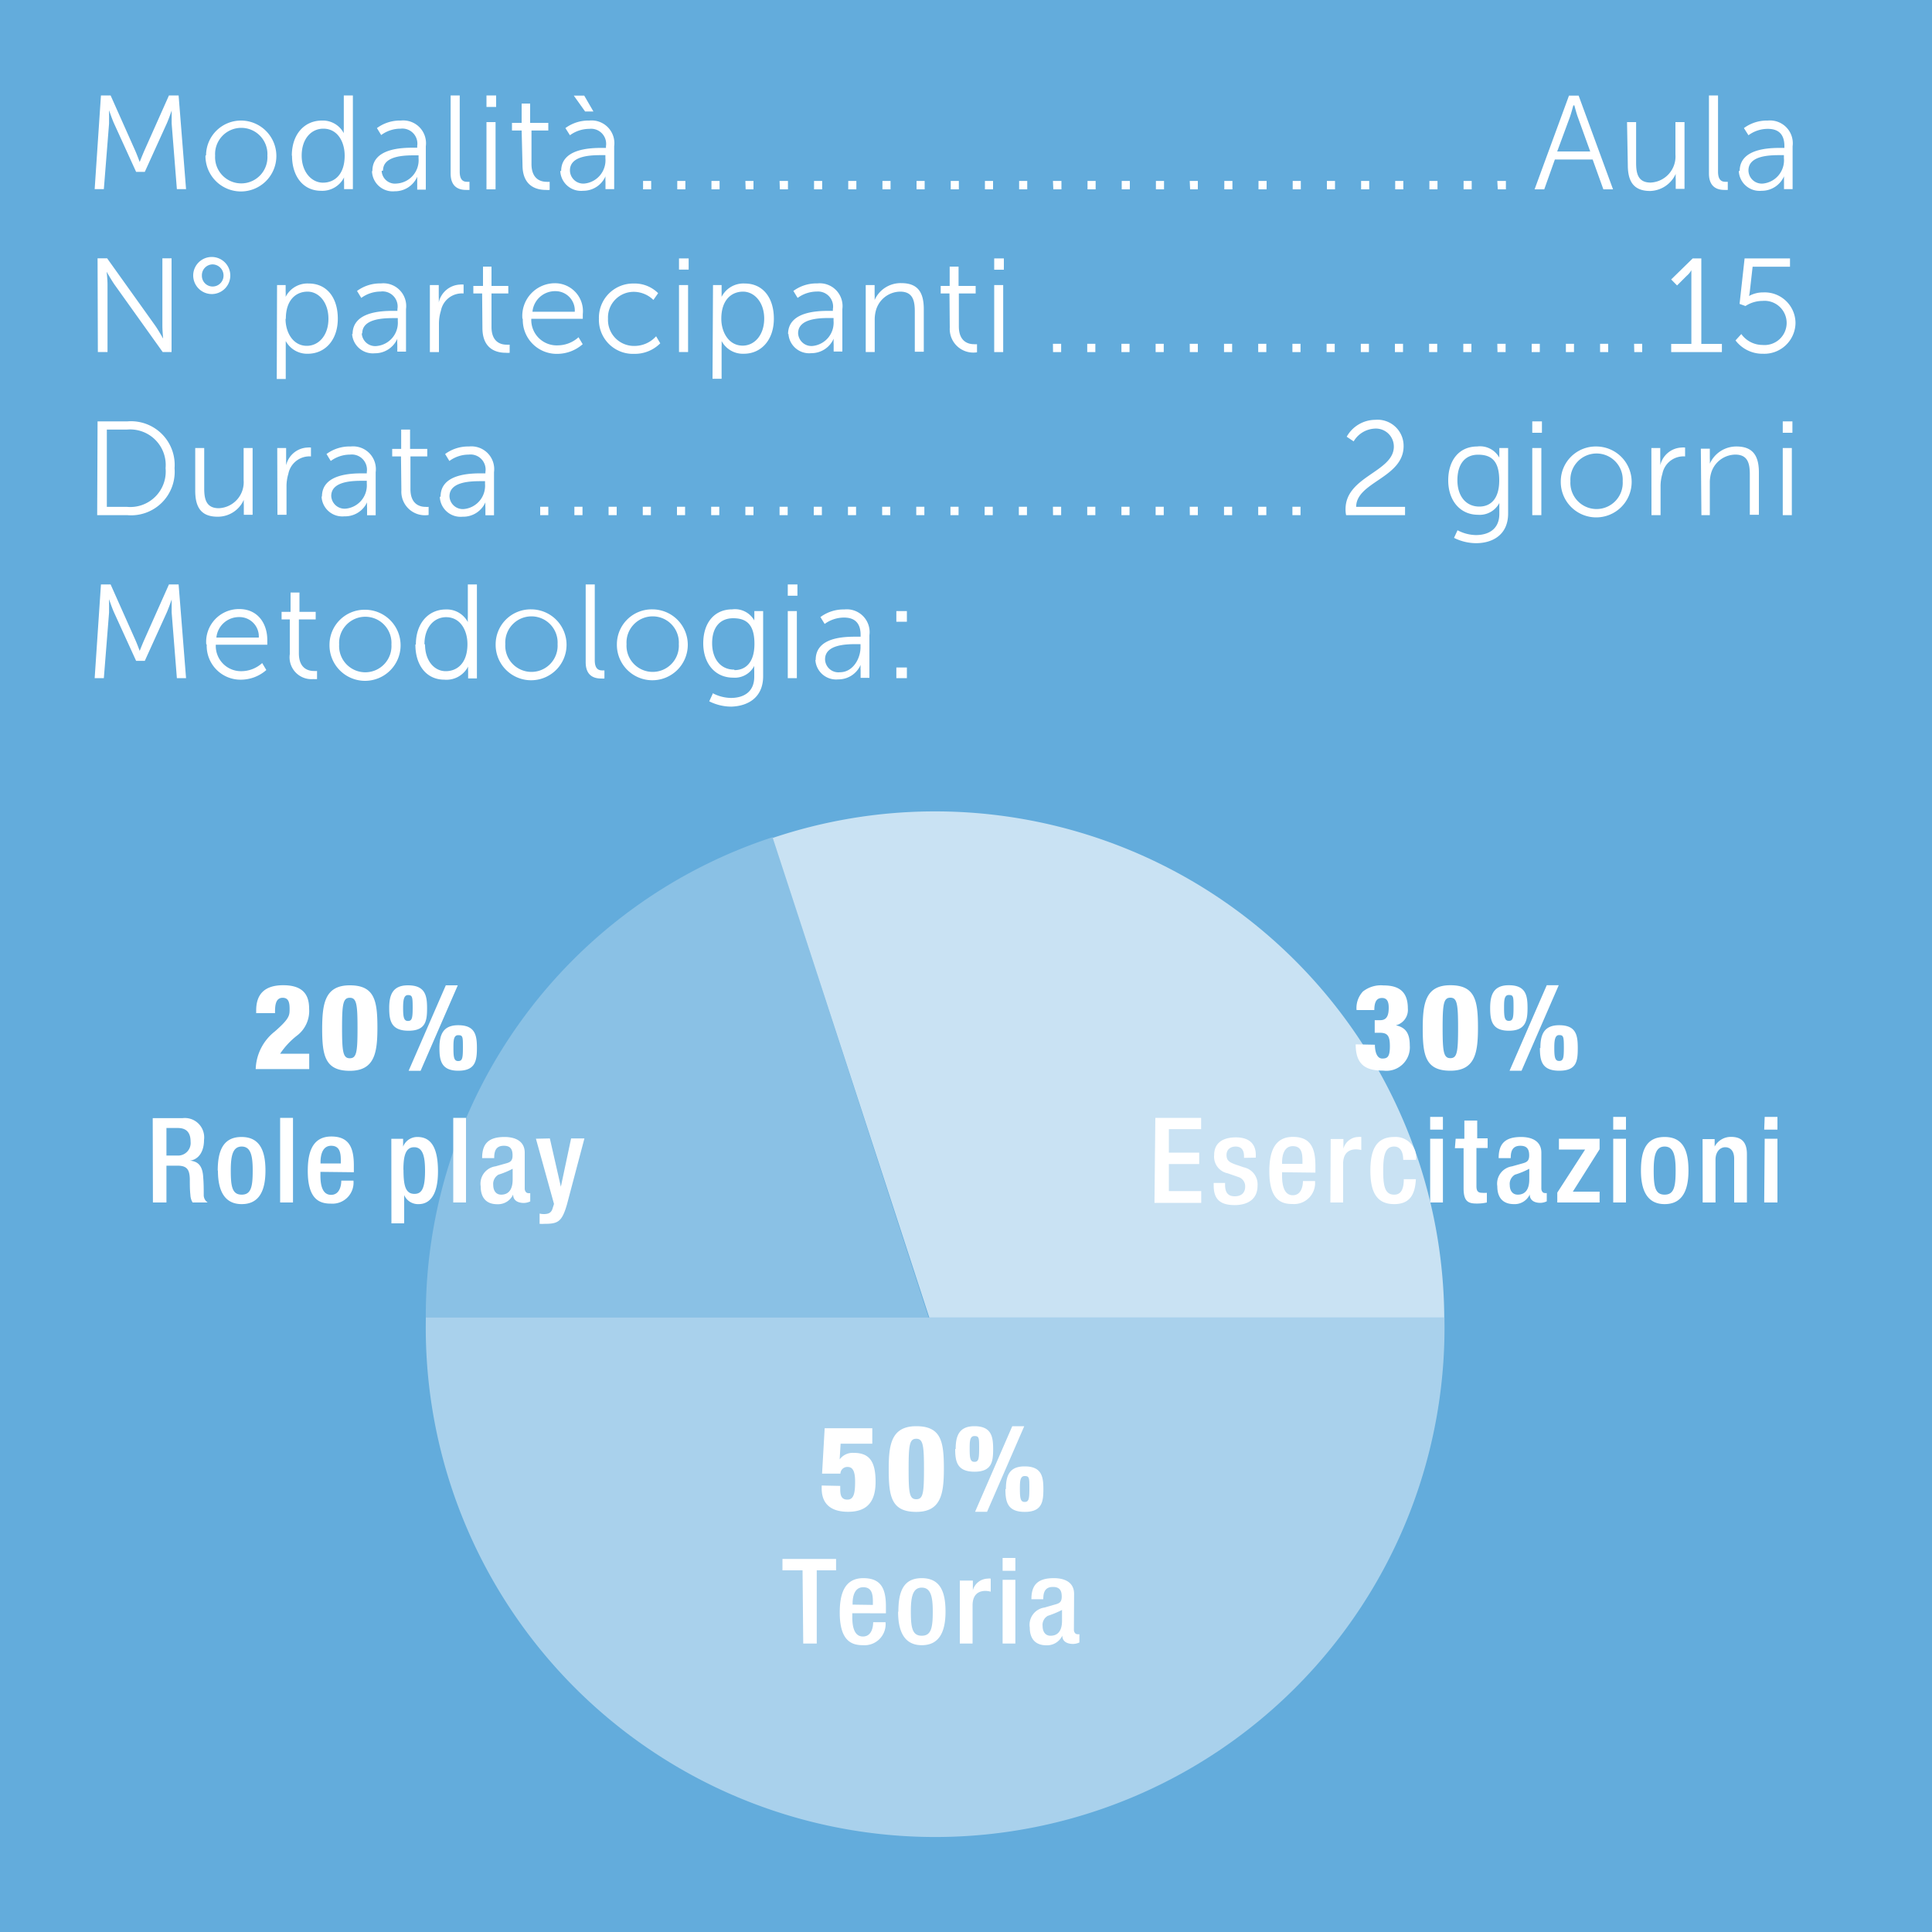 <svg id="bbdf3e4b-c9c5-4987-8723-cd497fff8041" data-name="a6f3074c-4551-465e-bed2-55491a8fea9b" xmlns="http://www.w3.org/2000/svg" xmlns:xlink="http://www.w3.org/1999/xlink" width="200" height="200" viewBox="0 0 200 200"><rect x="0" y="0" width="200" height="200" fill="#333333" stroke="none"/><defs><clipPath id="be23bf20-1464-4631-92b1-ca93fdb65537" transform="translate(0 0)"><rect width="200" height="200" style="fill:none"/></clipPath><clipPath id="e95283a3-153d-4445-8e49-94607f90695d" transform="translate(0 0)"><rect x="30.27" y="125.66" width="133.06" height="65.32" style="fill:none"/></clipPath><clipPath id="bfab6ce0-bec0-4e0d-82cb-772f8e45888f" transform="translate(0 0)"><rect x="66.18" y="73.25" width="97.14" height="64.67" style="fill:none"/></clipPath><clipPath id="bcac92bb-38f6-452e-a1cd-63911719a346" transform="translate(0 0)"><rect x="30.27" y="75.92" width="79.67" height="62.02" style="fill:none"/></clipPath></defs><g style="clip-path:url(#be23bf20-1464-4631-92b1-ca93fdb65537)"><rect width="200" height="200" style="fill:#63acdc"/><g style="clip-path:url(#be23bf20-1464-4631-92b1-ca93fdb65537)"><path d="M92.79,70.2h1.09V69.1H92.79Zm0-5.84h1.09v-1.1H92.79Zm-7.38,3.89c0-1.53,2.18-1.57,3.27-1.57h.4V67c0,1.2-.8,2.59-2.13,2.59a1.38,1.38,0,0,1-1.54-1.32m-1,.06a2.15,2.15,0,0,0,2.36,2,2.51,2.51,0,0,0,2.32-1.5h0a5,5,0,0,0,0,.58v.76H90V65.76a2.36,2.36,0,0,0-2.6-2.67,4,4,0,0,0-2.47.79l.44.71a3.42,3.42,0,0,1,2-.66c1,0,1.72.46,1.72,1.8v.18H88.7c-1.21,0-4.26,0-4.26,2.4M81.55,70.2h.94V63.26h-.94Zm0-8.53h1V60.5h-1ZM76,69.32c-1.38,0-2.28-1.08-2.28-2.74S74.55,64,75.9,64s2.2.62,2.2,2.65-1,2.72-2.06,2.72m-2.26,2.45-.36.78a5.11,5.11,0,0,0,2.28.55C77.39,73.1,79,72.24,79,70V63.26h-.91V64a1.1,1.1,0,0,0,0,.24h0a2.29,2.29,0,0,0-2.29-1.16c-1.87,0-3,1.42-3,3.51s1.22,3.56,3.09,3.56a2.26,2.26,0,0,0,2.19-1.22h0a4.56,4.56,0,0,0,0,.5v.63c0,1.55-1.07,2.19-2.42,2.19a4.19,4.19,0,0,1-1.88-.49m-8.92-5.08a2.71,2.71,0,1,1,5.41,0,2.71,2.71,0,1,1-5.41,0m-1,0a3.67,3.67,0,1,0,3.67-3.6,3.62,3.62,0,0,0-3.67,3.6m-3.23,1.87c0,1.51,1,1.69,1.6,1.69a3.09,3.09,0,0,0,.34,0v-.84h-.23c-.36,0-.77-.14-.77-1.05V60.5h-.94Zm-8.32-1.87a2.71,2.71,0,1,1,5.41,0,2.71,2.71,0,1,1-5.41,0m-1,0a3.67,3.67,0,1,0,3.67-3.6,3.62,3.62,0,0,0-3.67,3.6m-7.37,0c0-1.75,1-2.79,2.24-2.79,1.49,0,2.21,1.38,2.21,2.79,0,2-1.09,2.8-2.25,2.8S44,68.43,44,66.72m-1,0c0,2.16,1.15,3.64,3,3.64A2.52,2.52,0,0,0,48.46,69h0a3.54,3.54,0,0,0,0,.5v.73h.91V60.5h-.94v3.38a4.48,4.48,0,0,0,0,.52h0a2.46,2.46,0,0,0-2.27-1.31c-1.82,0-3.11,1.44-3.11,3.63m-7.94,0a2.71,2.71,0,1,1,5.41,0,2.71,2.71,0,1,1-5.41,0m-1,0a3.68,3.68,0,1,0,3.68-3.6,3.63,3.63,0,0,0-3.68,3.6m-4.11,1a2.26,2.26,0,0,0,2.42,2.58,3.35,3.35,0,0,0,.4,0v-.84a2.33,2.33,0,0,1-.32,0c-.52,0-1.56-.2-1.56-1.83V64.12h1.74v-.78H31v-2h-.92v2h-.93v.78H30ZM22.4,66a2.35,2.35,0,0,1,2.39-2.12,2,2,0,0,1,2,2.12Zm-1,.73A3.5,3.5,0,0,0,25,70.36a4,4,0,0,0,2.57-1l-.43-.72a3.22,3.22,0,0,1-2.11.84,2.61,2.61,0,0,1-2.69-2.74h5.33s0-.32,0-.49c0-1.72-1-3.2-2.89-3.2a3.39,3.39,0,0,0-3.43,3.64M9.8,70.2h.95l.54-6.79c0-.53,0-1.38,0-1.38h0s.3.9.52,1.38l2.28,5h.9l2.27-5c.22-.5.51-1.35.51-1.35h0s0,.82,0,1.35l.54,6.79h.95l-.77-9.7h-1l-2.54,5.7c-.22.49-.49,1.18-.49,1.18h0s-.25-.69-.47-1.18l-2.54-5.7h-1Z" transform="translate(0 0)" style="fill:#fff"/><path d="M184.55,53.33h.94V46.38h-.94Zm0-8.53h1V43.62h-1Zm-8.42,8.53H177V50a3.56,3.56,0,0,1,.11-.94,2.65,2.65,0,0,1,2.53-2c1.34,0,1.5,1,1.5,2.06v4.17h.94V48.91c0-1.71-.61-2.69-2.32-2.69A3,3,0,0,0,177,48h0a5.16,5.16,0,0,0,0-.55v-1h-.93Zm-5.17,0h.94V50.4a4.49,4.49,0,0,1,.19-1.35,2.22,2.22,0,0,1,2-1.8,2.29,2.29,0,0,1,.35,0v-.92a1.94,1.94,0,0,0-.37,0,2.36,2.36,0,0,0-2.2,1.84h0a4.71,4.71,0,0,0,0-.55V46.38h-.92Zm-8.39-3.51a2.71,2.71,0,1,1,5.41,0,2.71,2.71,0,1,1-5.41,0m-1,0a3.67,3.67,0,1,0,3.67-3.6,3.62,3.62,0,0,0-3.67,3.6m-2.95,3.51h.94V46.38h-.94Zm0-8.53h1V43.62h-1Zm-5.48,7.64c-1.38,0-2.27-1.07-2.27-2.73s.78-2.64,2.14-2.64,2.19.62,2.19,2.66-1,2.71-2.06,2.71m-2.26,2.46-.36.78a5.18,5.18,0,0,0,2.28.55c1.7,0,3.32-.86,3.32-3.07V46.38h-.91v.76a1.22,1.22,0,0,0,0,.24h0a2.27,2.27,0,0,0-2.29-1.16c-1.87,0-3,1.42-3,3.51s1.23,3.56,3.09,3.56a2.29,2.29,0,0,0,2.2-1.22h0s0,.24,0,.5v.63c0,1.55-1.08,2.19-2.43,2.19a4.19,4.19,0,0,1-1.88-.49m-11.5-1.57h6.05v-.86h-5.06c0-2.58,4.91-3,4.91-6.29a2.7,2.7,0,0,0-2.95-2.72,3.41,3.41,0,0,0-2.94,1.75l.72.48a2.69,2.69,0,0,1,2.16-1.32,1.86,1.86,0,0,1,2,1.86c0,2.63-5,3.07-5,6.48a2.76,2.76,0,0,0,.06.62m-5.56,0h.84v-.87h-.84Zm-3.54,0h.84v-.87h-.84Zm-3.54,0h.84v-.87h-.84Zm-3.54,0H124v-.87h-.84Zm-3.54,0h.84v-.87h-.84Zm-3.54,0h.84v-.87h-.84Zm-3.54,0h.84v-.87h-.84Zm-3.54,0h.84v-.87H109Zm-3.54,0h.84v-.87h-.84Zm-3.54,0h.84v-.87h-.84Zm-3.54,0h.84v-.87h-.84Zm-3.54,0h.84v-.87h-.84Zm-3.53,0h.84v-.87h-.84Zm-3.54,0h.84v-.87h-.84Zm-3.54,0h.84v-.87h-.84Zm-3.54,0h.84v-.87H80.7Zm-3.54,0H78v-.87h-.84Zm-3.54,0h.84v-.87h-.84Zm-3.54,0h.84v-.87h-.84Zm-3.54,0h.84v-.87h-.84Zm-3.54,0h.84v-.87H63Zm-3.54,0h.84v-.87h-.84Zm-3.54,0h.84v-.87h-.84Zm-9.39-1.95c0-1.53,2.19-1.57,3.28-1.57h.4v.3a2.42,2.42,0,0,1-2.13,2.58,1.38,1.38,0,0,1-1.55-1.31m-1,.06a2.15,2.15,0,0,0,2.36,2.05A2.51,2.51,0,0,0,50.25,52h0a5,5,0,0,0,0,.58v.76h.89V48.88a2.36,2.36,0,0,0-2.59-2.66,4,4,0,0,0-2.47.78l.44.72a3.37,3.37,0,0,1,2-.66,1.56,1.56,0,0,1,1.73,1.8V49h-.39c-1.2,0-4.25.05-4.25,2.4m-4.06-.64a2.44,2.44,0,0,0,2.82,2.55v-.84a1.57,1.57,0,0,1-.32,0c-.52,0-1.56-.21-1.56-1.83V47.25h1.74v-.78H42.45v-2h-.92v2H40.6v.78h.91Zm-7.26.58c0-1.53,2.19-1.57,3.28-1.57h.4v.3a2.42,2.42,0,0,1-2.13,2.58,1.38,1.38,0,0,1-1.55-1.31m-1,.06a2.15,2.15,0,0,0,2.36,2.05A2.51,2.51,0,0,0,38,52h0a5,5,0,0,0,0,.58v.76h.89V48.88a2.36,2.36,0,0,0-2.59-2.66A4,4,0,0,0,33.8,47l.44.72a3.37,3.37,0,0,1,2-.66,1.57,1.57,0,0,1,1.73,1.8V49h-.39c-1.2,0-4.25.05-4.25,2.4m-4.61,1.89h.94V50.4a4.49,4.49,0,0,1,.19-1.35,2.23,2.23,0,0,1,2-1.8,2.08,2.08,0,0,1,.34,0v-.92a1.94,1.94,0,0,0-.37,0,2.37,2.37,0,0,0-2.2,1.84h0s0-.24,0-.55V46.38h-.92ZM20.21,50.8c0,1.81.69,2.69,2.32,2.69a2.94,2.94,0,0,0,2.71-1.75h0a5.16,5.16,0,0,0,0,.55v1h.91V46.38h-.93v3.33a2.69,2.69,0,0,1-2.57,2.9c-1.34,0-1.51-1-1.51-2.06V46.38h-.93Zm-9.15,1.67v-8h2.08a3.68,3.68,0,0,1,4,4,3.67,3.67,0,0,1-4,4Zm-1,.86h3.14a4.51,4.51,0,0,0,4.87-4.86,4.52,4.52,0,0,0-4.87-4.85H10.1Z" transform="translate(0 0)" style="fill:#fff"/><path d="M179.66,35.24a3.5,3.5,0,0,0,2.85,1.38,3.23,3.23,0,0,0,3.36-3.19,3.19,3.19,0,0,0-3.34-3.16,3,3,0,0,0-1.47.37h0a4.72,4.72,0,0,0,.09-.55l.28-2.48h3.87v-.86h-4.7l-.52,4.71.61.22a3.25,3.25,0,0,1,1.76-.53,2.29,2.29,0,1,1,0,4.56,2.7,2.7,0,0,1-2.19-1.13ZM173,36.45h5.25V35.6h-2.13V26.75h-.89L173,28.93l.61.62,1-1a2.12,2.12,0,0,0,.48-.58h0s0,.26,0,.54V35.6H173Zm-3.82,0H170v-.86h-.84Zm-3.54,0h.84v-.86h-.84Zm-3.54,0h.84v-.86h-.84Zm-3.54,0h.84v-.86h-.84Zm-3.54,0h.84v-.86H155Zm-3.54,0h.84v-.86h-.84Zm-3.54,0h.84v-.86h-.84Zm-3.54,0h.84v-.86h-.84Zm-3.53,0h.84v-.86h-.84Zm-3.54,0h.84v-.86h-.84Zm-3.54,0h.84v-.86h-.84Zm-3.54,0h.84v-.86h-.84Zm-3.54,0h.84v-.86h-.84Zm-3.54,0H124v-.86h-.84Zm-3.54,0h.84v-.86h-.84Zm-3.54,0h.84v-.86h-.84Zm-3.54,0h.84v-.86h-.84Zm-3.54,0h.84v-.86H109Zm-6.09,0h.93V29.51h-.93Zm0-8.53h1V26.75h-1Zm-4.6,6a2.44,2.44,0,0,0,2.82,2.55v-.84a1.57,1.57,0,0,1-.32,0c-.52,0-1.56-.21-1.56-1.84V30.38H101V29.6H99.23v-2h-.92v2h-.93v.78h.91Zm-8.7,2.52h.93V33.13a3.56,3.56,0,0,1,.11-.94,2.64,2.64,0,0,1,2.53-2c1.34,0,1.51,1,1.51,2.06v4.16h.93V32c0-1.71-.6-2.69-2.32-2.69a2.94,2.94,0,0,0-2.77,1.75h0a5.16,5.16,0,0,0,0-.55v-1h-.92Zm-7-1.94c0-1.53,2.18-1.58,3.27-1.58h.4v.31a2.42,2.42,0,0,1-2.13,2.58,1.38,1.38,0,0,1-1.54-1.31m-1,.06a2.15,2.15,0,0,0,2.36,2,2.51,2.51,0,0,0,2.32-1.5h0a5,5,0,0,0,0,.58v.75h.9V32a2.36,2.36,0,0,0-2.6-2.66,4,4,0,0,0-2.47.78l.44.72a3.41,3.41,0,0,1,2-.66A1.56,1.56,0,0,1,86.22,32v.18h-.39c-1.2,0-4.25.06-4.25,2.41M74.67,33c0-2,1.09-2.81,2.25-2.81s2.19,1.09,2.19,2.79-1,2.8-2.23,2.8c-1.44,0-2.21-1.39-2.21-2.78m-.91,6.21h.94V35.9a5.58,5.58,0,0,0,0-.6h0A2.49,2.49,0,0,0,77,36.62c1.8,0,3.11-1.43,3.11-3.63s-1.16-3.64-3-3.64a2.53,2.53,0,0,0-2.41,1.38h0s0-.24,0-.54v-.68h-.89Zm-3.47-2.77h.94V29.51h-.94Zm0-8.53h1V26.75h-1ZM62,33a3.52,3.52,0,0,0,3.65,3.63,3.71,3.71,0,0,0,2.7-1.09l-.43-.73a3,3,0,0,1-2.22,1A2.69,2.69,0,0,1,62.94,33a2.66,2.66,0,0,1,2.7-2.79,2.93,2.93,0,0,1,2,.84l.49-.7a3.44,3.44,0,0,0-2.54-1A3.54,3.54,0,0,0,62,33m-6.88-.73a2.35,2.35,0,0,1,2.38-2.13,2,2,0,0,1,2,2.13Zm-1,.73a3.51,3.51,0,0,0,3.63,3.63,4,4,0,0,0,2.57-1l-.43-.72a3.22,3.22,0,0,1-2.11.84A2.63,2.63,0,0,1,55,33h5.33s0-.32,0-.48a2.89,2.89,0,0,0-2.9-3.2A3.38,3.38,0,0,0,54.08,33m-4.14.94c0,2.32,1.61,2.58,2.42,2.58a2.39,2.39,0,0,0,.4,0v-.84a1.57,1.57,0,0,1-.32,0c-.53,0-1.56-.21-1.56-1.84V30.38h1.74V29.6H50.88v-2H50v2H49v.78h.91ZM44.5,36.45h.94V33.53a4.51,4.51,0,0,1,.2-1.35,2.21,2.21,0,0,1,2-1.8,2.29,2.29,0,0,1,.35,0v-.92a1.6,1.6,0,0,0-.38,0,2.36,2.36,0,0,0-2.19,1.85h0a4.93,4.93,0,0,0,0-.55V29.51H44.5Zm-7-1.94c0-1.53,2.19-1.58,3.28-1.58h.4v.31A2.42,2.42,0,0,1,39,35.82a1.39,1.39,0,0,1-1.55-1.31m-1,.06a2.15,2.15,0,0,0,2.36,2,2.51,2.51,0,0,0,2.32-1.5h0a5,5,0,0,0,0,.58v.75h.9V32a2.36,2.36,0,0,0-2.6-2.66,4,4,0,0,0-2.47.78l.44.72a3.41,3.41,0,0,1,2-.66A1.56,1.56,0,0,1,41.14,32v.18h-.39c-1.2,0-4.25.06-4.25,2.41M29.59,33c0-2,1.09-2.81,2.25-2.81S34,31.29,34,33s-1,2.8-2.24,2.8c-1.43,0-2.2-1.39-2.2-2.78m-.91,6.21h.93V35.9c0-.35,0-.6,0-.6h0a2.51,2.51,0,0,0,2.28,1.32c1.8,0,3.11-1.43,3.11-3.63s-1.16-3.64-3-3.64a2.53,2.53,0,0,0-2.4,1.38h0a4.85,4.85,0,0,0,0-.54v-.68h-.89ZM22,29.66a1.11,1.11,0,0,1-1.1-1.14A1.12,1.12,0,0,1,22,27.37a1.15,1.15,0,0,1,1.14,1.15A1.13,1.13,0,0,1,22,29.66m0,.78A1.92,1.92,0,1,0,20,28.52,1.93,1.93,0,0,0,22,30.44m-11.87,6h1v-7c0-.51-.09-1.31-.09-1.31h0s.47.83.8,1.31l5,7h.92v-9.7h-.95v7c0,.51.08,1.31.08,1.31h0s-.47-.83-.8-1.31l-5-7H10.1Z" transform="translate(0 0)" style="fill:#fff"/><path d="M181,17.64c0-1.54,2.18-1.58,3.27-1.58h.4v.31A2.42,2.42,0,0,1,182.52,19,1.38,1.38,0,0,1,181,17.64m-1,.05a2.15,2.15,0,0,0,2.36,2.06,2.51,2.51,0,0,0,2.32-1.5h0s0,.23,0,.57v.76h.89V15.14A2.36,2.36,0,0,0,183,12.48a4,4,0,0,0-2.47.78L181,14a3.37,3.37,0,0,1,2-.66c1,0,1.72.45,1.72,1.79v.18h-.38c-1.2,0-4.25.06-4.25,2.4m-3.18.25c0,1.52,1,1.7,1.6,1.7a2.29,2.29,0,0,0,.35,0v-.84h-.24c-.35,0-.77-.13-.77-1.05V9.88h-.94Zm-8.4-.88c0,1.81.69,2.69,2.32,2.69A3,3,0,0,0,173.47,18h0a4.93,4.93,0,0,0,0,.55v1h.91V12.64h-.94V16a2.7,2.7,0,0,1-2.57,2.9c-1.34,0-1.5-1-1.5-2.06V12.64h-.94Zm-5.53-6.17s.2.8.37,1.25l1.27,3.52H161.2l1.3-3.52c.16-.45.37-1.25.37-1.25Zm3,8.69h1l-3.56-9.7h-1l-3.56,9.7h1l1.1-3.09h3.91Zm-10.93,0h.84v-.87H155Zm-3.54,0h.84v-.87h-.84Zm-3.54,0h.84v-.87h-.84Zm-3.54,0h.84v-.87h-.84Zm-3.53,0h.84v-.87h-.84Zm-3.54,0h.84v-.87h-.84Zm-3.54,0h.84v-.87h-.84Zm-3.54,0h.84v-.87h-.84Zm-3.54,0h.84v-.87h-.84Zm-3.54,0H124v-.87h-.84Zm-3.54,0h.84v-.87h-.84Zm-3.54,0h.84v-.87h-.84Zm-3.54,0h.84v-.87h-.84Zm-3.54,0h.84v-.87H109Zm-3.54,0h.84v-.87h-.84Zm-3.54,0h.84v-.87h-.84Zm-3.54,0h.84v-.87h-.84Zm-3.54,0h.84v-.87h-.84Zm-3.53,0h.84v-.87h-.84Zm-3.54,0h.84v-.87h-.84Zm-3.54,0h.84v-.87h-.84Zm-3.54,0h.84v-.87H80.7Zm-3.54,0H78v-.87h-.84Zm-3.54,0h.84v-.87h-.84Zm-3.54,0h.84v-.87h-.84Zm-3.54,0h.84v-.87h-.84Zm-6-8.06h.86l-.95-1.64H59.4ZM59,17.64c0-1.54,2.18-1.58,3.27-1.58h.4v.31A2.42,2.42,0,0,1,60.51,19,1.38,1.38,0,0,1,59,17.64m-1,.05a2.15,2.15,0,0,0,2.36,2.06,2.51,2.51,0,0,0,2.32-1.5h0a4.66,4.66,0,0,0,0,.57v.76h.9V15.14A2.36,2.36,0,0,0,61,12.48a4,4,0,0,0-2.47.78L59,14a3.41,3.41,0,0,1,2-.66,1.56,1.56,0,0,1,1.73,1.79v.18h-.39c-1.2,0-4.25.06-4.25,2.4m-4-.63c0,2.32,1.61,2.58,2.41,2.58a2.25,2.25,0,0,0,.4,0v-.84a1.45,1.45,0,0,1-.32,0c-.52,0-1.56-.21-1.56-1.84V13.51h1.74v-.79H54.88v-2H54v2H53v.79H54Zm-3.73,2.52h.94V12.64h-.94Zm0-8.53h1V9.88h-1Zm-3.71,6.89c0,1.52,1,1.7,1.6,1.7a2.29,2.29,0,0,0,.35,0v-.84h-.24c-.36,0-.77-.13-.77-1.05V9.88h-.94Zm-7-.3c0-1.54,2.19-1.58,3.28-1.58h.4v.31A2.42,2.42,0,0,1,41.06,19a1.38,1.38,0,0,1-1.55-1.31m-1,.05a2.15,2.15,0,0,0,2.36,2.06,2.51,2.51,0,0,0,2.32-1.5h0s0,.23,0,.57v.76h.89V15.14a2.36,2.36,0,0,0-2.59-2.66,4,4,0,0,0-2.47.78l.44.72a3.37,3.37,0,0,1,2-.66,1.56,1.56,0,0,1,1.73,1.79v.18H42.8c-1.2,0-4.25.06-4.25,2.4m-7.32-1.58c0-1.76,1-2.79,2.24-2.79,1.49,0,2.21,1.38,2.21,2.79,0,2-1.09,2.8-2.25,2.8s-2.2-1.09-2.2-2.8m-1,0c0,2.15,1.16,3.64,3,3.64a2.52,2.52,0,0,0,2.39-1.39h0a3.3,3.3,0,0,0,0,.49v.73h.91V9.88h-.94v3.38a4.78,4.78,0,0,0,0,.53h0a2.45,2.45,0,0,0-2.26-1.31c-1.83,0-3.12,1.43-3.12,3.63m-7.94,0a2.71,2.71,0,1,1,5.41,0,2.71,2.71,0,1,1-5.41,0m-1,0A3.67,3.67,0,1,0,25,12.48a3.62,3.62,0,0,0-3.67,3.6M9.8,19.58h.95l.54-6.79c0-.52,0-1.38,0-1.38h0s.3.9.52,1.38l2.28,5h.9l2.27-5c.22-.49.51-1.35.51-1.35h0s0,.83,0,1.35l.54,6.79h.95l-.77-9.7h-1l-2.54,5.7c-.22.5-.49,1.19-.49,1.19h0s-.25-.69-.47-1.19l-2.54-5.7h-1Z" transform="translate(0 0)" style="fill:#fff"/><g style="opacity:0.45"><g style="clip-path:url(#e95283a3-153d-4445-8e49-94607f90695d)"><path d="M149.51,136.39H44.08c0,.11,0,.22,0,.32a52.73,52.73,0,1,0,105.45,0c0-.1,0-.21,0-.32" transform="translate(0 0)" style="fill:#fff"/></g></g><g style="opacity:0.65"><g style="clip-path:url(#bfab6ce0-bec0-4e0d-82cb-772f8e45888f)"><path d="M149.51,136.39A52.72,52.72,0,0,0,80,86.74l16.2,49.65Z" transform="translate(0 0)" style="fill:#fff"/></g></g><g style="opacity:0.25"><g style="clip-path:url(#bcac92bb-38f6-452e-a1cd-63911719a346)"><path d="M44.07,136.39H96.13L80,86.66a52.1,52.1,0,0,0-35.92,49.73h0" transform="translate(0 0)" style="fill:#fff"/></g></g><path d="M109.94,167.77c0,1-.39,1.56-1.19,1.56-.55,0-.82-.44-.82-1a1.07,1.07,0,0,1,.54-1.06,10.09,10.09,0,0,0,1.47-.61Zm1.25-2.77c0-1.18-.93-1.63-2.1-1.63-1.74,0-2.32.77-2.32,2.18H108c0-.64.13-1.27,1-1.27.7,0,.91.38.91,1s-.29.71-.77.84l-1,.29a1.8,1.8,0,0,0-1.54,2.06c0,1.27.67,1.85,1.72,1.85a1.74,1.74,0,0,0,1.65-1h0c0,.63.53.86,1.12.86a1.68,1.68,0,0,0,.65-.15v-.86a.71.71,0,0,1-.23,0c-.19,0-.34-.22-.34-.46Zm-7.4-2.39h1.32v-1.33h-1.32Zm0,7.53h1.32v-6.6h-1.32Zm-4.43,0h1.32v-3.95c0-1.23.73-1.5,1.33-1.5a2.15,2.15,0,0,1,.55.08v-1.35a.85.85,0,0,0-.32,0,1.63,1.63,0,0,0-1.53,1.2h0v-1H99.36Zm-5.07-3.3c0-1.46.17-2.49,1.13-2.49s1.14,1,1.14,2.49c0,1.68-.17,2.49-1.14,2.49s-1.13-.81-1.13-2.49m-1.32,0c0,2,.62,3.47,2.45,3.47s2.46-1.42,2.46-3.47-.54-3.47-2.46-3.47S93,164.79,93,166.84m-4.74-.73V166c0-.86.26-1.69,1.1-1.69s1,.63,1,1.47v.36Zm3.45.9v-.7c0-1.84-.49-2.94-2.34-2.94-2.07,0-2.44,1.84-2.44,3.57,0,3.05,1.34,3.37,2.42,3.37a2.18,2.18,0,0,0,2.32-2.38H90.39c0,.4-.11,1.48-1.06,1.48s-1.1-1.13-1.1-2V167Zm-8.56,3.13h1.4v-7.58h2v-1.18H81v1.18h2.08Z" transform="translate(0 0)" style="fill:#fff"/><path d="M104.08,154.15c0,1.3.2,2.36,2,2.36s1.93-1.06,1.93-2.36-.18-2.35-1.94-2.35c-1.58,0-1.94.95-1.94,2.35M98.88,150c0,1.3.2,2.35,2,2.35s1.93-1.05,1.93-2.35-.19-2.36-1.94-2.36c-1.58,0-1.94,1-1.94,2.36m6.65,4.14c0-.73,0-1.34.49-1.34s.49.18.49,1.28-.06,1.4-.49,1.4-.49-.39-.49-1.34m-4.64,2.36h1.24l3.85-8.86h-1.24Zm-.56-6.5c0-.74,0-1.34.49-1.34s.49.17.49,1.27-.06,1.4-.49,1.4-.49-.39-.49-1.33m-2.67,2.07c0-2.8-.25-4.43-2.86-4.43S92,149.59,92,152.08c0,2.8.25,4.43,2.85,4.43s2.85-1.94,2.86-4.43m-3.65,0c0-2.48.09-3.14.79-3.14s.8.66.8,3.14-.09,3.12-.8,3.12-.79-.66-.79-3.12m-9,1.7v.31c0,1.53.89,2.41,2.73,2.41s2.85-.9,2.85-3.1-.7-3-2.28-3a1.67,1.67,0,0,0-1.44.68l0,0,.1-1.63h3.28v-1.6H85.37l-.27,4.7H87a.71.71,0,0,1,.76-.69c.54,0,.76.5.76,1.51,0,1.19-.13,1.87-.8,1.87s-.74-.53-.74-1.11v-.31Z" transform="translate(0 0)" style="fill:#fff"/><path d="M182.63,116.94H184v-1.32h-1.32Zm0,7.54H184v-6.6h-1.32Zm-6.37,0h1.33v-4.43c0-.86.51-1.29,1-1.29s.93.33.93,1.19v4.53h1.32v-5c0-1.33-.64-1.79-1.64-1.79a1.9,1.9,0,0,0-1.7,1h0v-.77h-1.25Zm-5.07-3.3c0-1.46.17-2.49,1.13-2.49s1.14,1,1.14,2.49c0,1.68-.17,2.49-1.14,2.49s-1.13-.81-1.13-2.49m-1.32,0c0,2,.62,3.47,2.45,3.47s2.47-1.42,2.47-3.47-.54-3.48-2.47-3.48-2.45,1.43-2.45,3.48M167,116.94h1.32v-1.32H167Zm0,7.54h1.32v-6.6H167Zm-5.79,0h4.38v-1.12h-2.77l2.77-4.39v-1.09h-4.21V119h2.71l-2.88,4.46Zm-2.9-2.38c0,1-.4,1.57-1.19,1.57-.56,0-.83-.44-.83-1a1.1,1.1,0,0,1,.54-1.07,8.37,8.37,0,0,0,1.48-.61Zm1.25-2.77c0-1.17-.93-1.63-2.1-1.63-1.74,0-2.32.78-2.32,2.19h1.25c0-.65.13-1.28,1-1.28.7,0,.91.38.91,1s-.3.72-.78.85l-1,.28A1.81,1.81,0,0,0,155,122.8c0,1.26.66,1.85,1.72,1.85a1.71,1.71,0,0,0,1.64-1h0c0,.64.52.87,1.11.87a1.63,1.63,0,0,0,.65-.16v-.86a.46.46,0,0,1-.22,0c-.2,0-.34-.22-.34-.46Zm-8.95-.47h.9V123c0,1.34.45,1.59,1.34,1.59a4.57,4.57,0,0,0,1.07-.11v-1a2.87,2.87,0,0,1-.48,0c-.45,0-.6-.19-.6-.7v-3.94H154v-1h-1.08V116h-1.33v1.88h-.9Zm-2.56-1.92h1.32v-1.32h-1.32Zm0,7.54h1.32v-6.6h-1.32Zm-2.73-2.41c0,1-.27,1.61-1,1.6-1,0-1.13-1-1.13-2.49s.17-2.49,1.13-2.49c.77,0,.94.77.94,1.38h1.33a2.13,2.13,0,0,0-2.27-2.37c-1.92,0-2.46,1.43-2.46,3.48s.54,3.47,2.46,3.47c1.63,0,2.17-1,2.25-2.58Zm-7.6,2.41h1.32v-4c0-1.23.73-1.5,1.33-1.5a2.86,2.86,0,0,1,.55.07v-1.35a1.19,1.19,0,0,0-.32,0,1.63,1.63,0,0,0-1.53,1.21h0v-1h-1.32Zm-5-4v-.13c0-.86.26-1.7,1.11-1.7s1,.64,1,1.48v.35Zm3.45.91v-.7c0-1.84-.49-3-2.33-3-2.07,0-2.44,1.85-2.44,3.57,0,3.06,1.33,3.38,2.41,3.38a2.18,2.18,0,0,0,2.32-2.38h-1.25c0,.39-.11,1.47-1.05,1.47s-1.11-1.13-1.11-2v-.38Zm-6.17-1.55v-.29c0-.82-.38-1.81-2.06-1.81-1.36,0-2.25.58-2.25,1.82a1.75,1.75,0,0,0,1.4,1.9l1.09.38a1,1,0,0,1,.72,1c0,.6-.36,1-1.08,1s-1-.42-1-1.18v-.2h-1.18v.24c0,1.28.5,2.05,2.17,2.05,1.34,0,2.37-.6,2.37-2a1.8,1.8,0,0,0-1.43-1.91l-.85-.29c-.7-.25-.93-.45-.93-1s.41-.86.94-.86c.69,0,.87.49.87,1v.17Zm-10.49,4.68h4.84V123.3H121v-2.8h3.14v-1.18H121v-2.43h3.34v-1.17h-4.74Z" transform="translate(0 0)" style="fill:#fff"/><path d="M159.41,108.49c0,1.3.19,2.35,2,2.35s1.92-1,1.92-2.35-.18-2.36-1.93-2.36c-1.59,0-1.94,1-1.94,2.36m-5.2-4.15c0,1.3.19,2.36,1.94,2.36s1.93-1.06,1.93-2.36-.18-2.35-1.94-2.35c-1.58,0-1.93,1-1.93,2.35m6.64,4.15c0-.74.05-1.34.5-1.34s.49.17.49,1.28-.06,1.4-.49,1.4-.5-.4-.5-1.34m-4.63,2.35h1.24l3.85-8.85h-1.24Zm-.57-6.5c0-.73,0-1.34.49-1.34s.49.18.49,1.28-.06,1.4-.49,1.4-.49-.39-.49-1.34M153,106.42c0-2.8-.26-4.43-2.86-4.43s-2.85,1.93-2.86,4.43c0,2.79.26,4.42,2.86,4.42s2.85-1.93,2.86-4.42m-3.66,0c0-2.48.1-3.14.8-3.14s.8.66.8,3.14-.1,3.12-.8,3.12-.8-.67-.8-3.12m-9,1.69c0,2.21,1.14,2.72,2.86,2.72a2.43,2.43,0,0,0,2.74-2.61c0-1.23-.41-1.86-1.44-2.08v0a1.64,1.64,0,0,0,1.24-1.74c0-1.67-.83-2.39-2.52-2.39a3,3,0,0,0-2.13.63,2.5,2.5,0,0,0-.66,1.92h1.84c0-1,.34-1.25.8-1.25s.69.3.69,1c0,.85-.22,1.3-.89,1.3h-.56v1.3h.49c.81,0,1.08.27,1.08,1.39s-.26,1.28-.79,1.28-.76-.66-.76-1.43Z" transform="translate(0 0)" style="fill:#fff"/><path d="M55.48,117.88l1.87,6.75-.17.54c-.15.41-.44.51-.9.51a2,2,0,0,1-.42-.05v1.06a4.55,4.55,0,0,0,.52,0c1.37,0,1.79-.2,2.31-2l1.81-6.84H59.12l-1.06,5h0l-1.14-5Zm-2.41,4.22c0,1-.39,1.57-1.19,1.57-.55,0-.82-.44-.82-1a1.1,1.1,0,0,1,.54-1.07,8.27,8.27,0,0,0,1.47-.61Zm1.25-2.77c0-1.17-.93-1.63-2.09-1.63-1.75,0-2.32.78-2.32,2.19h1.25c0-.65.12-1.28,1-1.28.7,0,.9.38.9,1s-.29.72-.77.85l-1,.28a1.81,1.81,0,0,0-1.53,2.07c0,1.26.66,1.85,1.71,1.85a1.72,1.72,0,0,0,1.65-1h0c0,.64.53.87,1.12.87a1.63,1.63,0,0,0,.65-.16v-.86a.48.48,0,0,1-.22,0c-.2,0-.35-.22-.35-.46Zm-7.4,5.15h1.32v-8.76H46.92Zm-5.16-3.38c0-1.41.21-2.34,1.11-2.34S44,119.7,44,121.2c0,1.83-.34,2.39-1.1,2.39-.94,0-1.13-.9-1.13-2.49m-1.25,5.54h1.32v-2.93h0a1.56,1.56,0,0,0,1.5.94c.91,0,2-.61,2-3.39,0-2.27-.61-3.56-2.12-3.56a1.57,1.57,0,0,0-1.49,1h0v-.81H40.51Zm-7.34-6.2v-.13c0-.86.26-1.7,1.1-1.7s1,.64,1,1.48v.35Zm3.45.91v-.7c0-1.84-.49-3-2.33-3-2.08,0-2.44,1.85-2.44,3.57,0,3.06,1.33,3.38,2.41,3.38a2.18,2.18,0,0,0,2.32-2.38H35.33c0,.39-.11,1.47-1.06,1.47s-1.1-1.13-1.1-2v-.38ZM29,124.48h1.33v-8.76H29Zm-5.11-3.3c0-1.46.17-2.49,1.13-2.49s1.14,1,1.14,2.49c0,1.68-.17,2.49-1.14,2.49s-1.13-.81-1.13-2.49m-1.33,0c0,2,.63,3.47,2.46,3.47s2.46-1.42,2.46-3.47S26.9,117.7,25,117.7s-2.46,1.43-2.46,3.48m-5.31-1.56v-2.85H18.4c.92,0,1.33.49,1.33,1.42a1.3,1.3,0,0,1-1.4,1.43Zm-1.4,4.86h1.4v-3.81h1.14c1,0,1.25.42,1.28,1.38,0,.64,0,1.13.06,1.65a1.57,1.57,0,0,0,.23.78H21.5a.91.91,0,0,1-.41-.76c0-.53,0-1.22-.05-1.78-.05-1.23-.51-1.71-1.37-1.79v0c.95-.14,1.45-1,1.45-2.15a2,2,0,0,0-2.22-2.25H15.81Z" transform="translate(0 0)" style="fill:#fff"/><path d="M45.49,108.49c0,1.3.2,2.35,1.95,2.35s1.93-1,1.93-2.35-.19-2.36-1.94-2.36c-1.58,0-1.94,1-1.94,2.36m-5.2-4.15c0,1.3.19,2.36,2,2.36s1.92-1.06,1.92-2.36S44,102,42.23,102c-1.59,0-1.94,1-1.94,2.35m6.65,4.15c0-.74,0-1.34.49-1.34s.49.17.49,1.28-.06,1.4-.49,1.4-.49-.39-.49-1.34m-4.64,2.35h1.24L47.39,102H46.15Zm-.57-6.5c0-.73.05-1.34.5-1.34s.49.18.49,1.28-.07,1.4-.49,1.4-.5-.39-.5-1.34m-2.66,2.08c0-2.8-.26-4.43-2.86-4.43s-2.84,1.93-2.86,4.43c0,2.79.26,4.42,2.86,4.42s2.85-1.93,2.86-4.42m-3.66,0c0-2.48.1-3.14.8-3.14s.8.66.8,3.14-.1,3.12-.8,3.12-.8-.67-.8-3.12m-6.94-1.55c0-.66,0-1.59.79-1.59.59,0,.72.45.72,1.14s0,1-1.51,2.33a5.16,5.16,0,0,0-2,3.91h5.54v-1.59H29a8,8,0,0,1,1.7-1.84A3.21,3.21,0,0,0,32,104.41c0-1.36-.57-2.42-2.68-2.42-1.87,0-2.8.87-2.8,2.61v.28Z" transform="translate(0 0)" style="fill:#fff"/></g></g></svg>